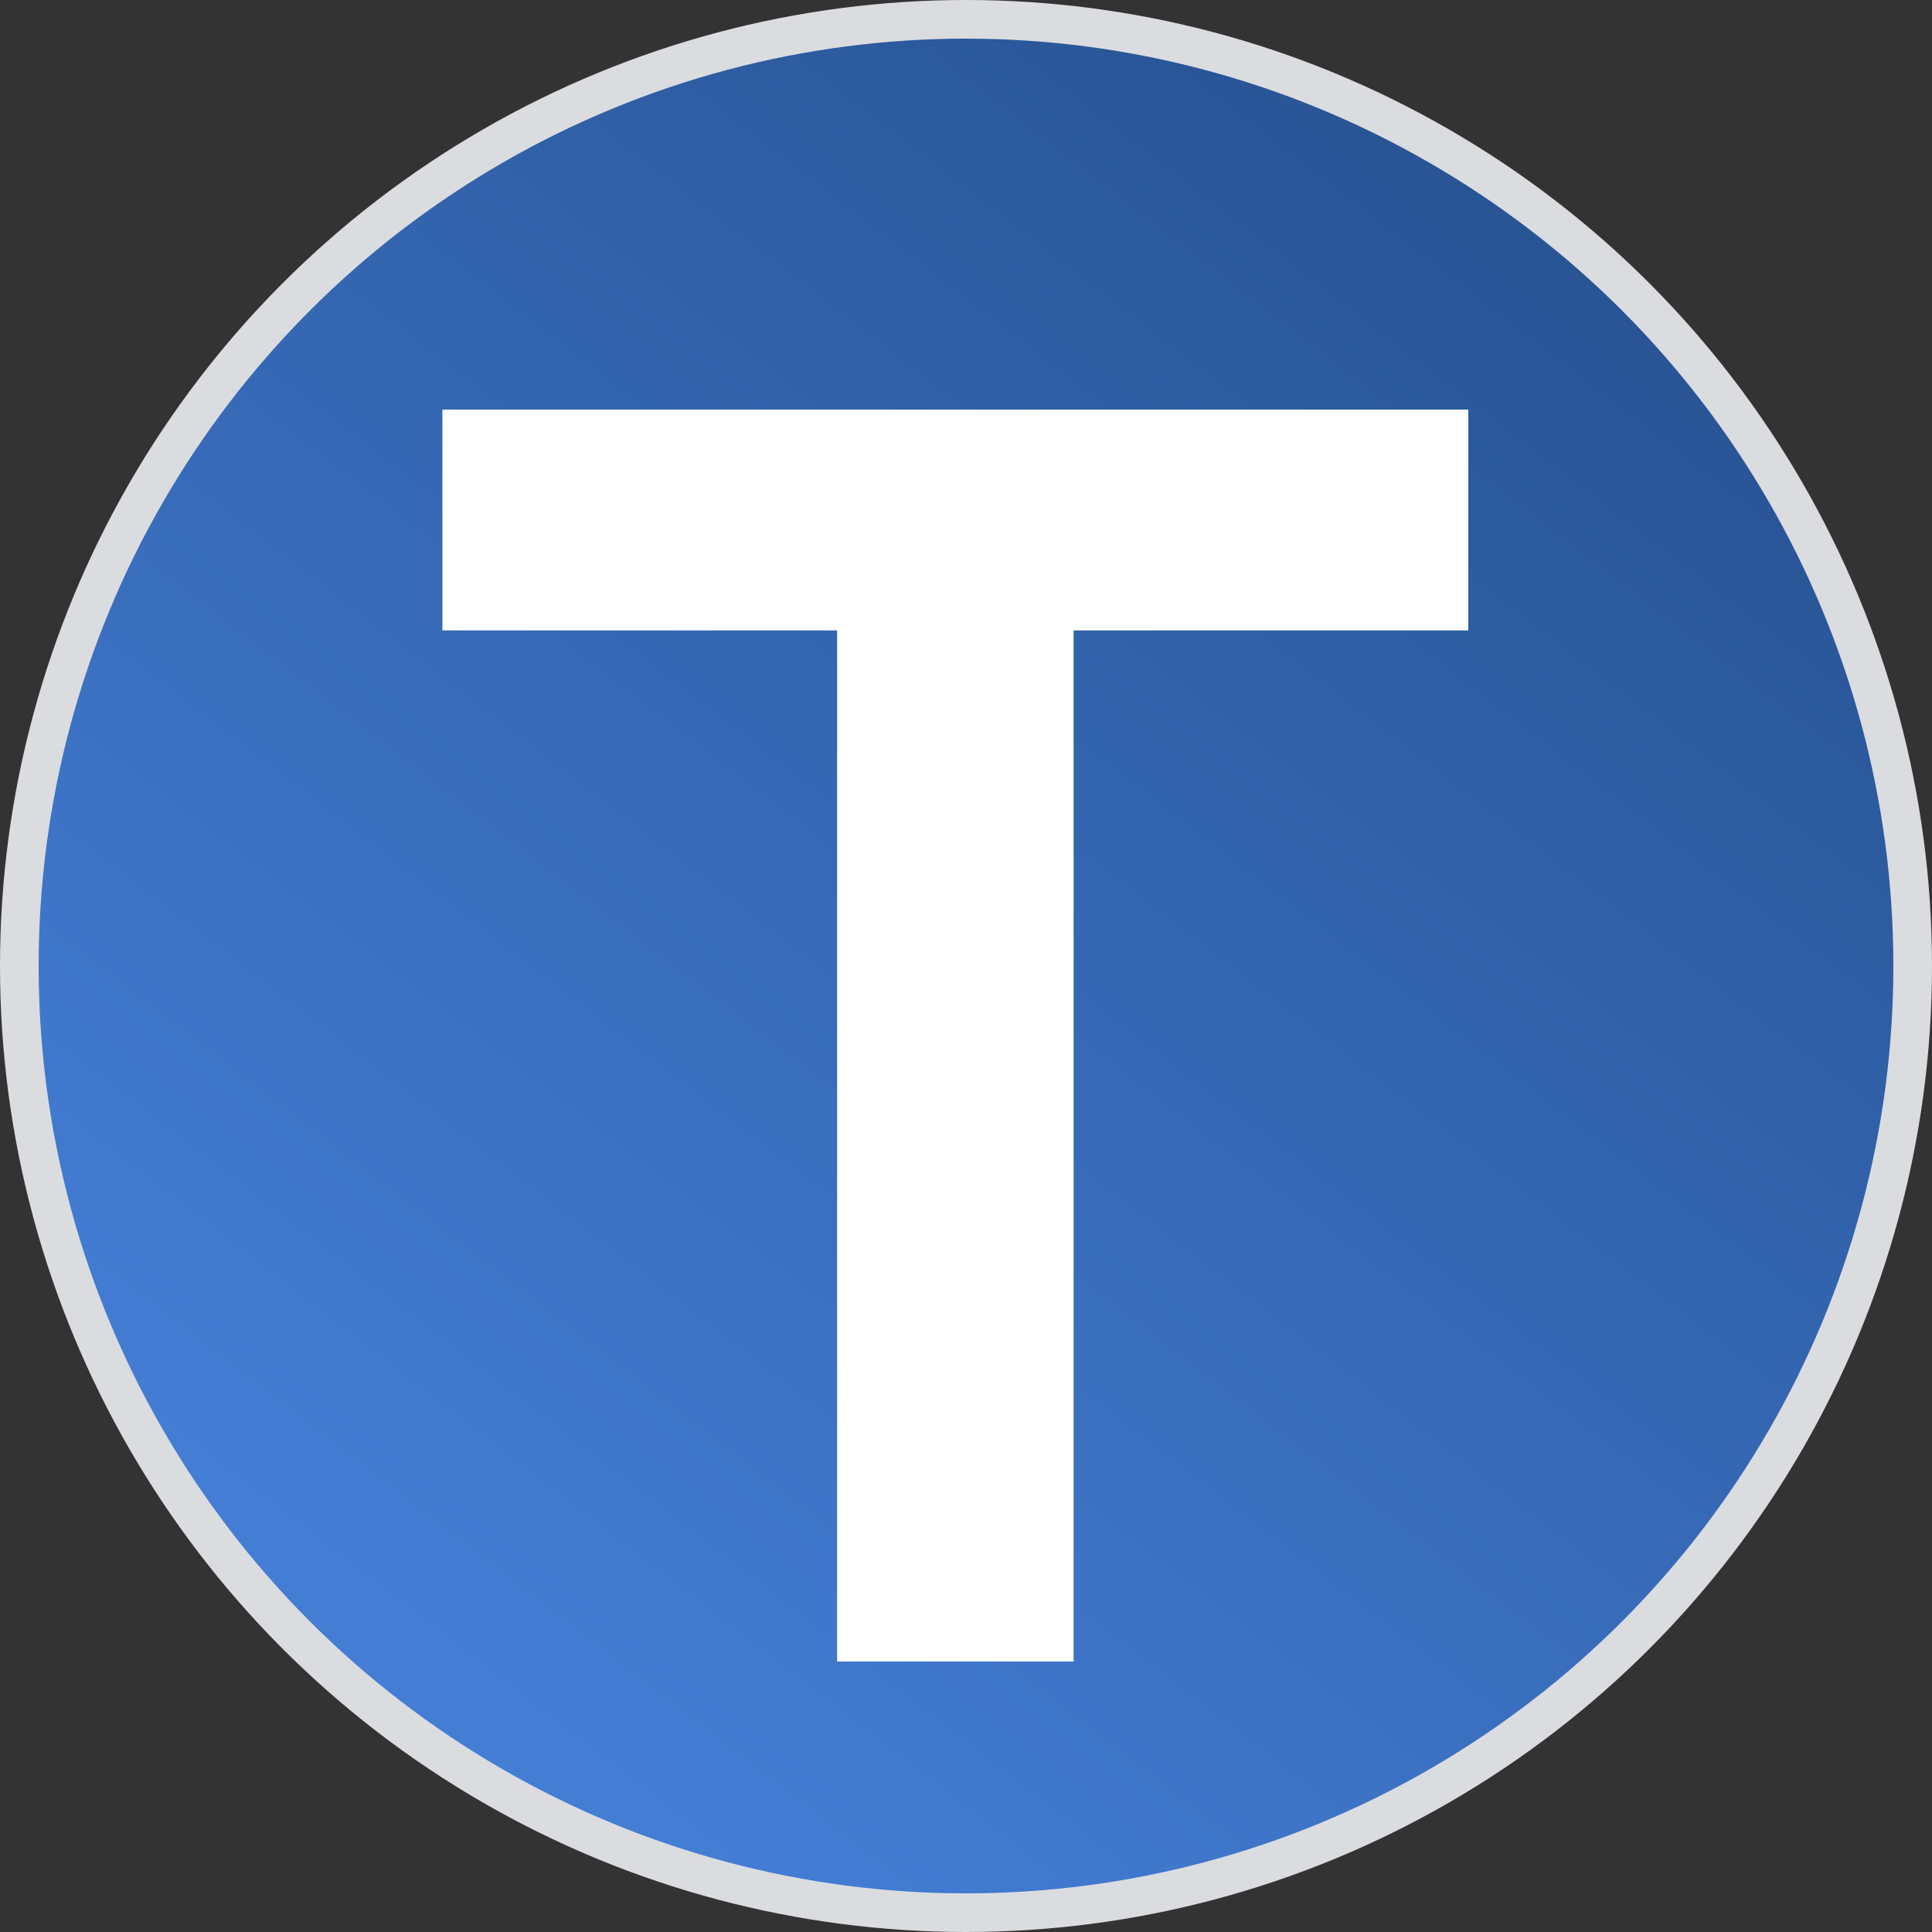 <svg width="50" height="50" viewBox="0 0 50 50" fill="none" xmlns="http://www.w3.org/2000/svg">
<rect x="0" y="0" width="50" height="50" fill="#333333" stroke="none"/>
<circle cx="25" cy="25" r="24.5" fill="url(#paint0_linear_11424_56377)" stroke="#DADCE0"/>
<path d="M21.665 43V16.315H11.45V10.6H38V16.315H27.785V43H21.665Z" fill="white"/>
<defs>
<linearGradient id="paint0_linear_11424_56377" x1="40" y1="5.5" x2="10" y2="44.5" gradientUnits="userSpaceOnUse">
<stop stop-color="#285495"/>
<stop offset="0.953" stop-color="#437DD4"/>
</linearGradient>
</defs>
</svg>
